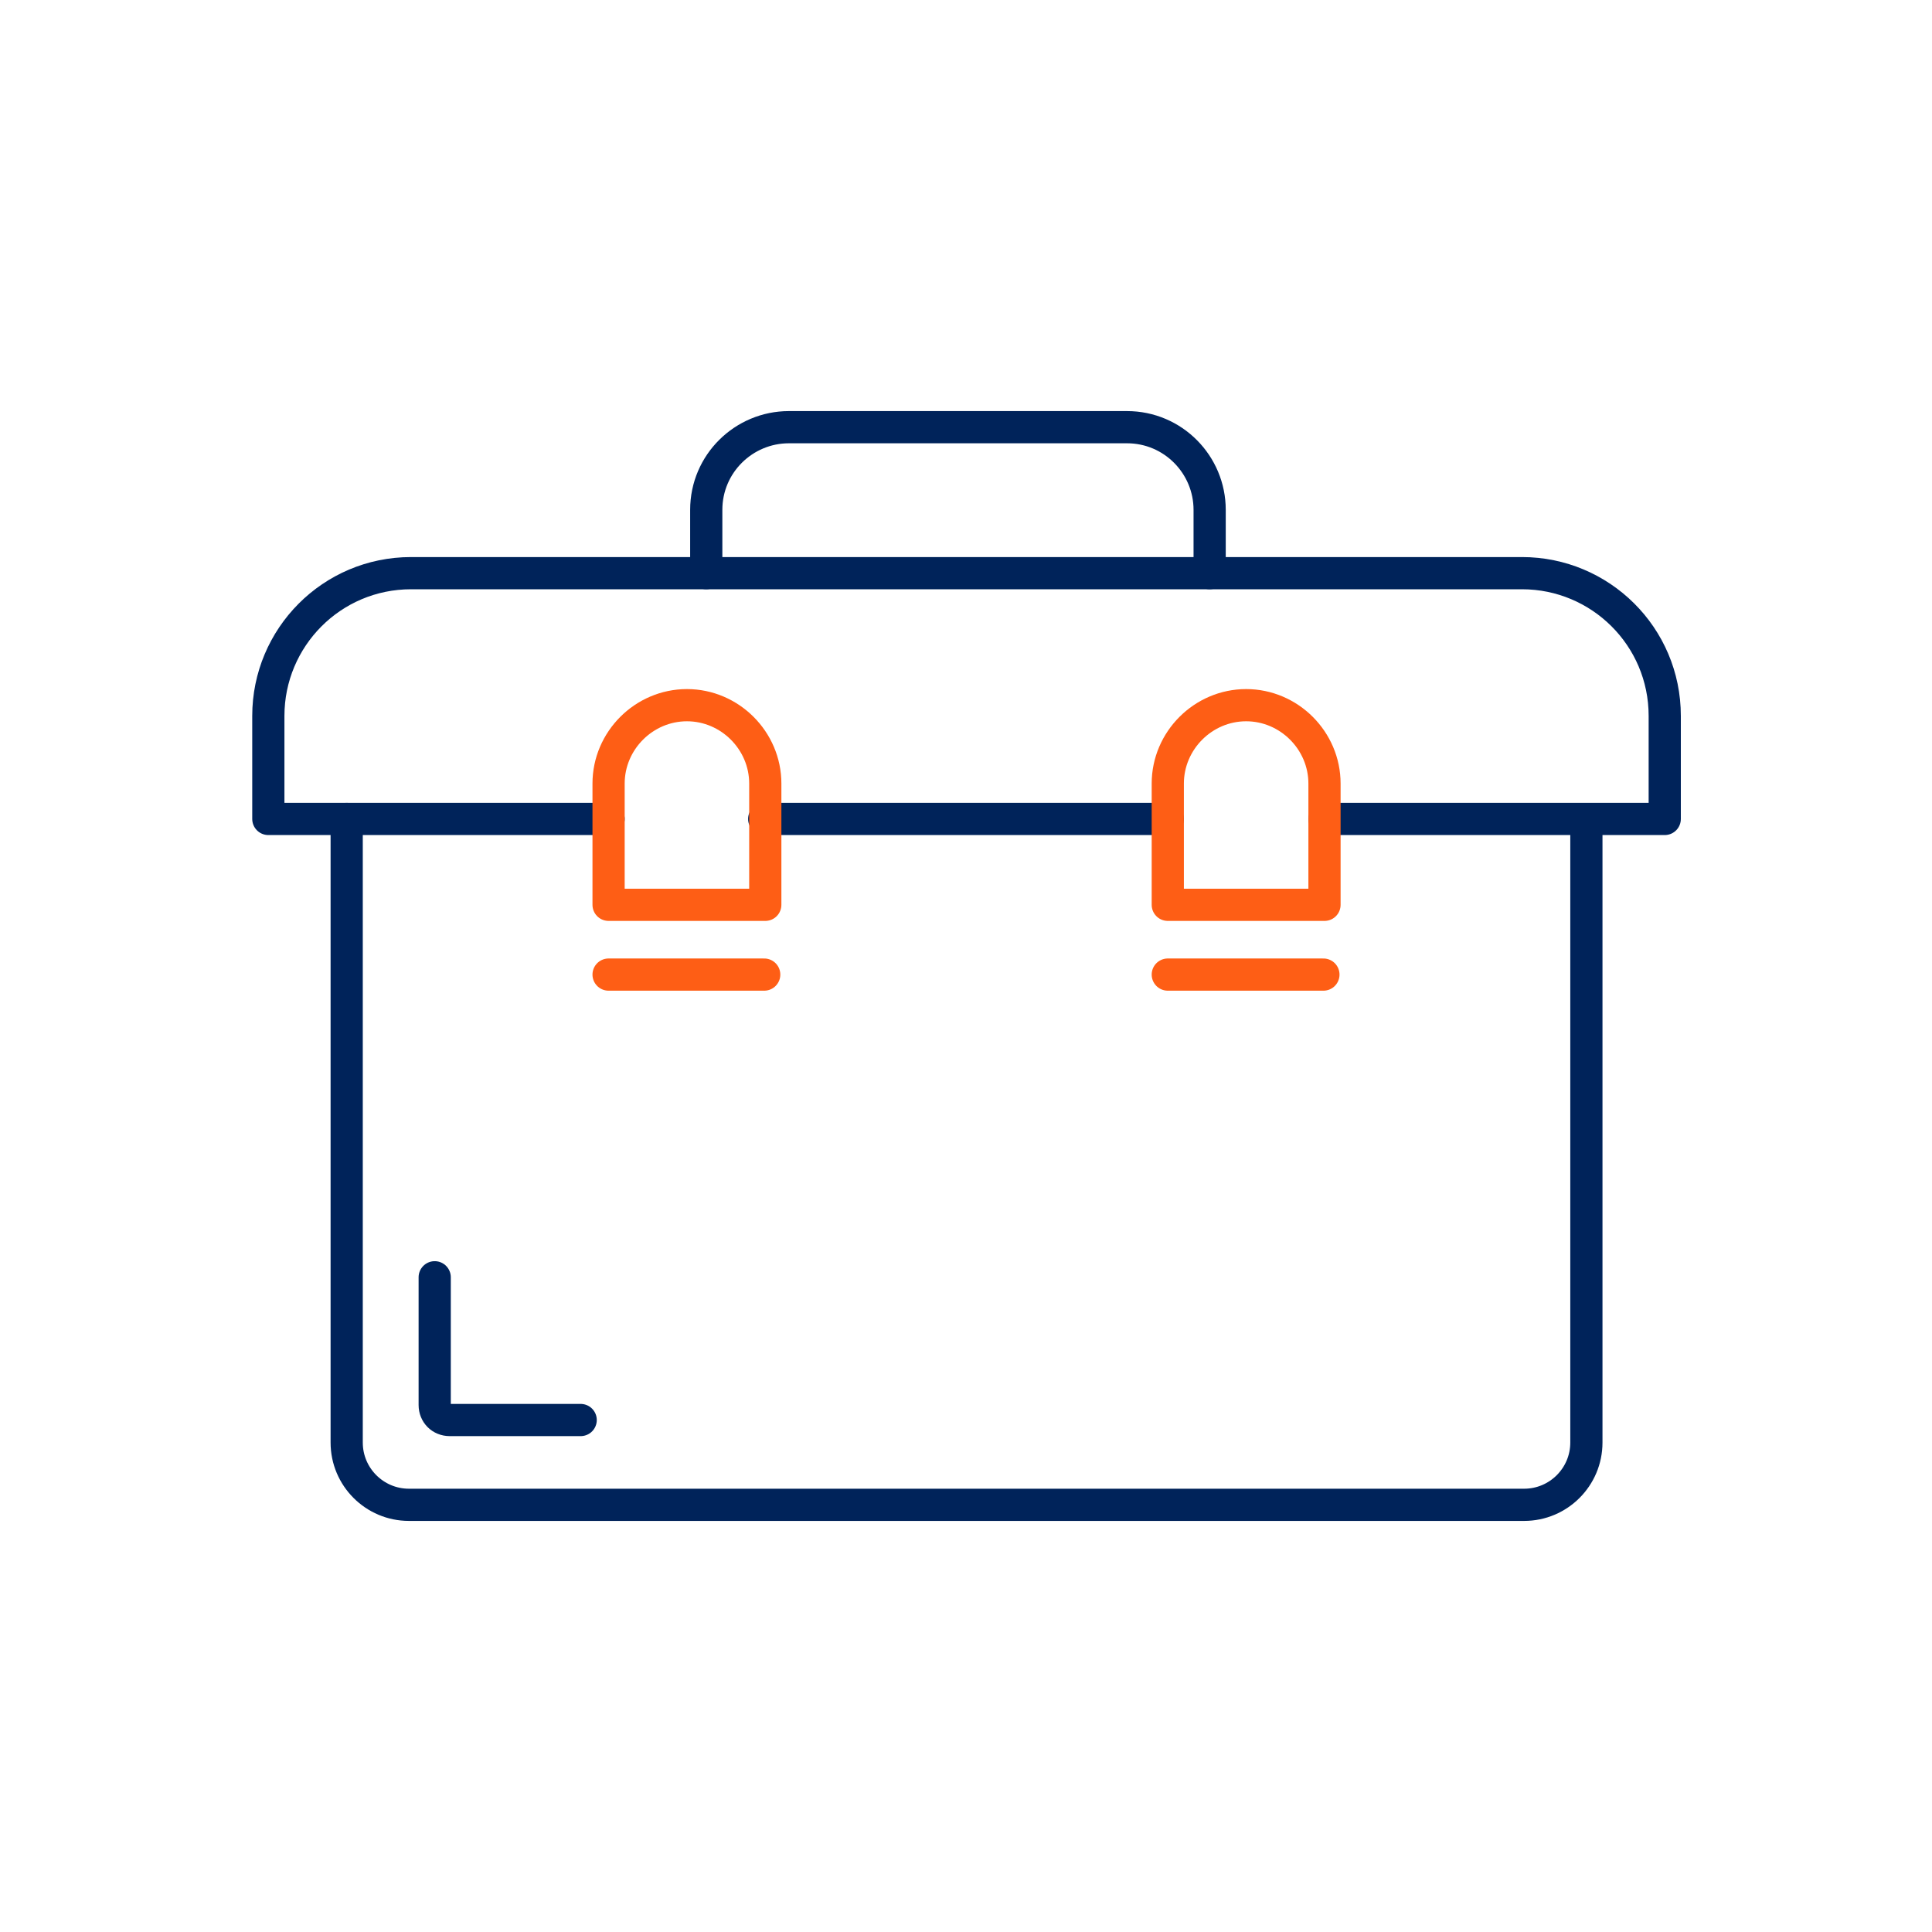<svg version="1.2" baseProfile="tiny" id="Layer_1" xmlns="http://www.w3.org/2000/svg" xmlns:xlink="http://www.w3.org/1999/xlink"
	 x="0px" y="0px" viewBox="0 0 180 180" overflow="visible" xml:space="preserve">
<line fill="none" stroke="#00235A" stroke-width="3" stroke-linecap="round" stroke-linejoin="round" stroke-miterlimit="10" x1="108.8" y1="76.3" x2="71.2" y2="76.3"/>
<path fill="none" stroke="#00235A" stroke-width="3" stroke-linecap="round" stroke-linejoin="round" stroke-miterlimit="10" d="
	M56.7,76.3H25v-9.6c0-7.3,5.9-13.3,13.3-13.3h103.5c7.3,0,13.3,5.9,13.3,13.3v9.6h-31.7"/>
<path fill="none" stroke="#00235A" stroke-width="3" stroke-linecap="round" stroke-linejoin="round" stroke-miterlimit="10" d="
	M147.8,76.5v57.9c0,3.2-2.6,5.8-5.8,5.8H38.1c-3.2,0-5.8-2.6-5.8-5.8V76.3"/>
<path fill="none" stroke="#00235A" stroke-width="3" stroke-linecap="round" stroke-linejoin="round" stroke-miterlimit="10" d="
	M65.8,53.4v-5.9c0-4.3,3.5-7.7,7.7-7.7H105c4.3,0,7.7,3.5,7.7,7.7v5.9"/>
<g>
	<g>
		<path fill="none" stroke="#FE5E15" stroke-width="3" stroke-linecap="round" stroke-linejoin="round" stroke-miterlimit="10" d="
			M71.2,84.3H56.7V73c0-4,3.3-7.3,7.3-7.3h0c4,0,7.3,3.3,7.3,7.3V84.3"/>
		
			<line fill="none" stroke="#FE5E15" stroke-width="3" stroke-linecap="round" stroke-linejoin="round" stroke-miterlimit="10" x1="56.7" y1="90.8" x2="71.2" y2="90.8"/>
	</g>
	<g>
		<path fill="none" stroke="#FE5E15" stroke-width="3" stroke-linecap="round" stroke-linejoin="round" stroke-miterlimit="10" d="
			M123.3,84.3h-14.5V73c0-4,3.3-7.3,7.3-7.3h0c4,0,7.3,3.3,7.3,7.3V84.3"/>
		
			<line fill="none" stroke="#FE5E15" stroke-width="3" stroke-linecap="round" stroke-linejoin="round" stroke-miterlimit="10" x1="108.8" y1="90.8" x2="123.3" y2="90.8"/>
	</g>
</g>
<path fill="none" stroke="#00235A" stroke-width="3" stroke-linecap="round" stroke-linejoin="round" stroke-miterlimit="10" d="
	M40.5,119v11.9c0,0.8,0.6,1.4,1.4,1.4h12.2"/>
</svg>
